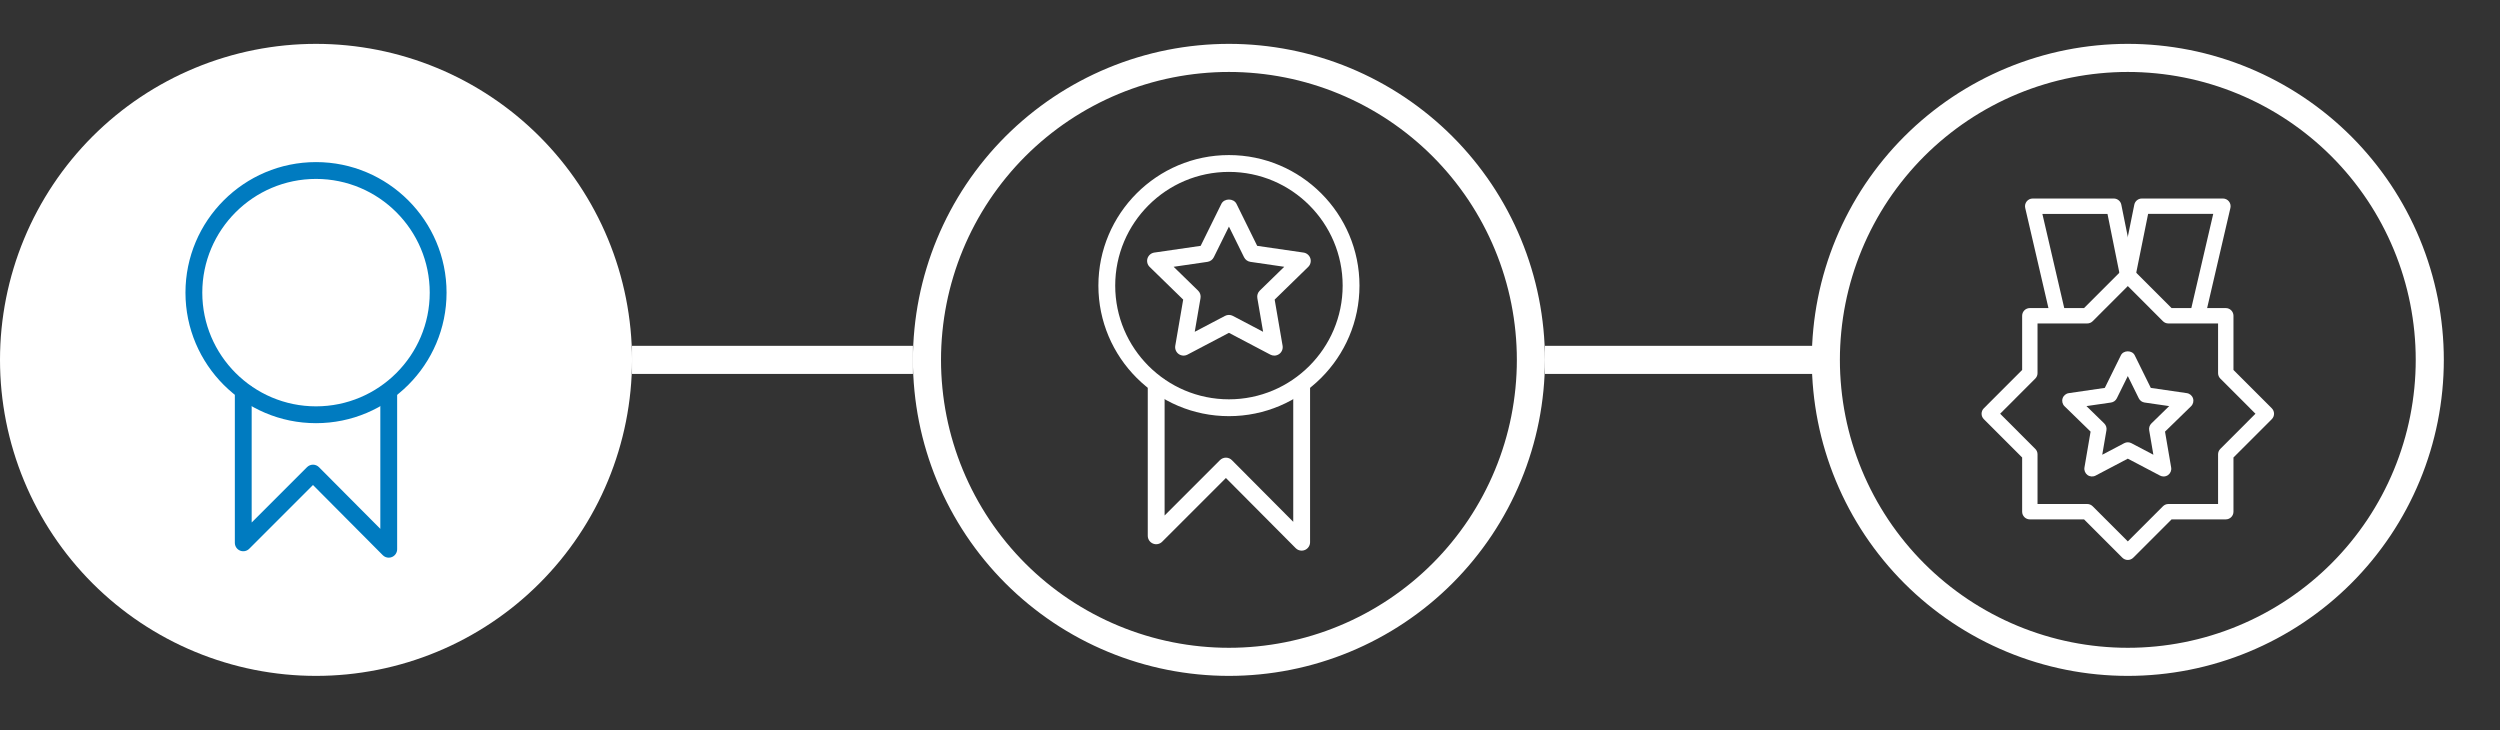 <?xml version="1.0" encoding="UTF-8" standalone="no"?>
<!DOCTYPE svg PUBLIC "-//W3C//DTD SVG 1.1//EN" "http://www.w3.org/Graphics/SVG/1.1/DTD/svg11.dtd">
<svg width="100%" height="100%" viewBox="0 0 178 52" version="1.1" xmlns="http://www.w3.org/2000/svg" xmlns:xlink="http://www.w3.org/1999/xlink" xml:space="preserve" xmlns:serif="http://www.serif.com/" style="fill-rule:evenodd;clip-rule:evenodd;">
    <rect x="0" y="0" width="178" height="52" fill="#333333" stroke="none"/>
    <g transform="matrix(1,0,0,-1,0,48.123)">
        <path d="M22.5,45C23.237,45 23.972,44.964 24.705,44.892C25.439,44.819 26.167,44.711 26.89,44.568C27.612,44.424 28.326,44.245 29.031,44.031C29.737,43.817 30.43,43.569 31.11,43.287C31.791,43.005 32.457,42.691 33.106,42.343C33.756,41.996 34.388,41.617 35,41.208C35.613,40.799 36.204,40.36 36.774,39.893C37.343,39.425 37.889,38.931 38.41,38.41C38.931,37.889 39.425,37.343 39.893,36.774C40.36,36.204 40.799,35.613 41.208,35C41.617,34.388 41.996,33.756 42.343,33.106C42.691,32.457 43.005,31.791 43.287,31.11C43.569,30.43 43.817,29.737 44.031,29.031C44.245,28.326 44.424,27.612 44.568,26.89C44.711,26.167 44.819,25.439 44.892,24.705C44.964,23.972 45,23.237 45,22.5C45,21.763 44.964,21.028 44.892,20.295C44.819,19.561 44.711,18.833 44.568,18.11C44.424,17.388 44.245,16.674 44.031,15.969C43.817,15.263 43.569,14.57 43.287,13.89C43.005,13.209 42.691,12.543 42.343,11.894C41.996,11.244 41.617,10.612 41.208,10C40.799,9.387 40.36,8.796 39.893,8.226C39.425,7.657 38.931,7.111 38.41,6.59C37.889,6.069 37.343,5.575 36.774,5.107C36.204,4.64 35.613,4.201 35,3.792C34.388,3.383 33.756,3.004 33.106,2.657C32.457,2.309 31.791,1.995 31.11,1.713C30.43,1.431 29.737,1.183 29.031,0.969C28.326,0.755 27.612,0.576 26.89,0.432C26.167,0.289 25.439,0.181 24.705,0.108C23.972,0.036 23.237,0 22.5,0C21.763,0 21.028,0.036 20.295,0.108C19.561,0.181 18.833,0.289 18.11,0.432C17.388,0.576 16.674,0.755 15.969,0.969C15.263,1.183 14.57,1.431 13.89,1.713C13.209,1.995 12.543,2.309 11.894,2.657C11.244,3.004 10.612,3.383 10,3.792C9.387,4.201 8.796,4.64 8.226,5.107C7.657,5.575 7.111,6.069 6.59,6.59C6.069,7.111 5.575,7.657 5.107,8.226C4.64,8.796 4.201,9.387 3.792,10C3.383,10.612 3.004,11.244 2.657,11.894C2.309,12.543 1.995,13.209 1.713,13.89C1.431,14.57 1.183,15.263 0.969,15.969C0.755,16.674 0.576,17.388 0.432,18.11C0.289,18.833 0.181,19.561 0.108,20.295C0.036,21.028 0,21.763 0,22.5C0,23.237 0.036,23.972 0.108,24.705C0.181,25.439 0.289,26.167 0.432,26.89C0.576,27.612 0.755,28.326 0.969,29.031C1.183,29.737 1.431,30.43 1.713,31.11C1.995,31.791 2.309,32.457 2.657,33.106C3.004,33.756 3.383,34.388 3.792,35C4.201,35.613 4.64,36.204 5.107,36.774C5.575,37.343 6.069,37.889 6.59,38.41C7.111,38.931 7.657,39.425 8.226,39.893C8.796,40.36 9.387,40.799 10,41.208C10.612,41.617 11.244,41.996 11.894,42.343C12.543,42.691 13.209,43.005 13.89,43.287C14.57,43.569 15.263,43.817 15.969,44.031C16.674,44.245 17.388,44.424 18.11,44.568C18.833,44.711 19.561,44.819 20.295,44.892C21.028,44.964 21.763,45 22.5,45Z" style="fill:white;fill-rule:nonzero;"/>
    </g>
    <g transform="matrix(1,0,0,-1,65,48.123)">
        <path d="M22.5,44C23.204,44 23.907,43.965 24.607,43.896C25.308,43.827 26.004,43.724 26.694,43.587C27.385,43.45 28.067,43.279 28.741,43.074C29.415,42.87 30.077,42.633 30.728,42.363C31.378,42.094 32.014,41.793 32.635,41.461C33.256,41.129 33.859,40.768 34.445,40.377C35.03,39.985 35.595,39.566 36.139,39.12C36.684,38.673 37.205,38.201 37.703,37.703C38.201,37.205 38.673,36.684 39.12,36.139C39.566,35.595 39.985,35.03 40.377,34.445C40.768,33.859 41.129,33.256 41.461,32.635C41.793,32.014 42.094,31.378 42.363,30.728C42.633,30.077 42.87,29.415 43.074,28.741C43.279,28.067 43.45,27.385 43.587,26.694C43.724,26.004 43.827,25.308 43.896,24.607C43.965,23.907 44,23.204 44,22.5C44,21.796 43.965,21.093 43.896,20.393C43.827,19.692 43.724,18.996 43.587,18.306C43.45,17.615 43.279,16.933 43.074,16.259C42.87,15.585 42.633,14.923 42.363,14.272C42.094,13.622 41.793,12.986 41.461,12.365C41.129,11.744 40.768,11.141 40.377,10.555C39.985,9.97 39.566,9.405 39.12,8.861C38.673,8.316 38.201,7.795 37.703,7.297C37.205,6.799 36.684,6.327 36.139,5.88C35.595,5.434 35.03,5.015 34.445,4.623C33.859,4.232 33.256,3.871 32.635,3.539C32.014,3.207 31.378,2.906 30.728,2.637C30.077,2.367 29.415,2.13 28.741,1.926C28.067,1.721 27.385,1.55 26.694,1.413C26.004,1.276 25.308,1.173 24.607,1.104C23.907,1.035 23.204,1 22.5,1C21.796,1 21.093,1.035 20.393,1.104C19.692,1.173 18.996,1.276 18.306,1.413C17.615,1.55 16.933,1.721 16.259,1.926C15.585,2.13 14.923,2.367 14.272,2.637C13.622,2.906 12.986,3.207 12.365,3.539C11.744,3.871 11.141,4.232 10.555,4.623C9.97,5.015 9.405,5.434 8.861,5.88C8.316,6.327 7.795,6.799 7.297,7.297C6.799,7.795 6.327,8.316 5.88,8.861C5.434,9.405 5.015,9.97 4.623,10.555C4.232,11.141 3.871,11.744 3.539,12.365C3.207,12.986 2.906,13.622 2.637,14.272C2.367,14.923 2.13,15.585 1.926,16.259C1.721,16.933 1.55,17.615 1.413,18.306C1.276,18.996 1.173,19.692 1.104,20.393C1.035,21.093 1,21.796 1,22.5C1,23.204 1.035,23.907 1.104,24.607C1.173,25.308 1.276,26.004 1.413,26.694C1.55,27.385 1.721,28.067 1.926,28.741C2.13,29.415 2.367,30.077 2.637,30.728C2.906,31.378 3.207,32.014 3.539,32.635C3.871,33.256 4.232,33.859 4.623,34.445C5.015,35.03 5.434,35.595 5.88,36.139C6.327,36.684 6.799,37.205 7.297,37.703C7.795,38.201 8.316,38.673 8.861,39.12C9.405,39.566 9.97,39.985 10.555,40.377C11.141,40.768 11.744,41.129 12.365,41.461C12.986,41.793 13.622,42.094 14.272,42.363C14.923,42.633 15.585,42.87 16.259,43.074C16.933,43.279 17.615,43.45 18.306,43.587C18.996,43.724 19.692,43.827 20.393,43.896C21.093,43.965 21.796,44 22.5,44Z" style="fill:none;fill-rule:nonzero;stroke:white;stroke-width:2px;"/>
    </g>
    <g transform="matrix(1,0,0,-1,129,48.123)">
        <path d="M22.5,44C23.204,44 23.907,43.965 24.607,43.896C25.308,43.827 26.004,43.724 26.694,43.587C27.385,43.45 28.067,43.279 28.741,43.074C29.415,42.87 30.077,42.633 30.728,42.363C31.378,42.094 32.014,41.793 32.635,41.461C33.256,41.129 33.859,40.768 34.445,40.377C35.03,39.985 35.595,39.566 36.139,39.12C36.684,38.673 37.205,38.201 37.703,37.703C38.201,37.205 38.673,36.684 39.12,36.139C39.566,35.595 39.985,35.03 40.377,34.445C40.768,33.859 41.129,33.256 41.461,32.635C41.793,32.014 42.094,31.378 42.363,30.728C42.633,30.077 42.87,29.415 43.074,28.741C43.279,28.067 43.45,27.385 43.587,26.694C43.724,26.004 43.827,25.308 43.896,24.607C43.965,23.907 44,23.204 44,22.5C44,21.796 43.965,21.093 43.896,20.393C43.827,19.692 43.724,18.996 43.587,18.306C43.45,17.615 43.279,16.933 43.074,16.259C42.87,15.585 42.633,14.923 42.363,14.272C42.094,13.622 41.793,12.986 41.461,12.365C41.129,11.744 40.768,11.141 40.377,10.555C39.985,9.97 39.566,9.405 39.12,8.861C38.673,8.316 38.201,7.795 37.703,7.297C37.205,6.799 36.684,6.327 36.139,5.88C35.595,5.434 35.03,5.015 34.445,4.623C33.859,4.232 33.256,3.871 32.635,3.539C32.014,3.207 31.378,2.906 30.728,2.637C30.077,2.367 29.415,2.13 28.741,1.926C28.067,1.721 27.385,1.55 26.694,1.413C26.004,1.276 25.308,1.173 24.607,1.104C23.907,1.035 23.204,1 22.5,1C21.796,1 21.093,1.035 20.393,1.104C19.692,1.173 18.996,1.276 18.306,1.413C17.615,1.55 16.933,1.721 16.259,1.926C15.585,2.13 14.923,2.367 14.272,2.637C13.622,2.906 12.986,3.207 12.365,3.539C11.744,3.871 11.141,4.232 10.555,4.623C9.97,5.015 9.405,5.434 8.861,5.88C8.316,6.327 7.795,6.799 7.297,7.297C6.799,7.795 6.327,8.316 5.88,8.861C5.434,9.405 5.015,9.97 4.623,10.555C4.232,11.141 3.871,11.744 3.539,12.365C3.207,12.986 2.906,13.622 2.637,14.272C2.367,14.923 2.13,15.585 1.926,16.259C1.721,16.933 1.55,17.615 1.413,18.306C1.276,18.996 1.173,19.692 1.104,20.393C1.035,21.093 1,21.796 1,22.5C1,23.204 1.035,23.907 1.104,24.607C1.173,25.308 1.276,26.004 1.413,26.694C1.55,27.385 1.721,28.067 1.926,28.741C2.13,29.415 2.367,30.077 2.637,30.728C2.906,31.378 3.207,32.014 3.539,32.635C3.871,33.256 4.232,33.859 4.623,34.445C5.015,35.03 5.434,35.595 5.88,36.139C6.327,36.684 6.799,37.205 7.297,37.703C7.795,38.201 8.316,38.673 8.861,39.12C9.405,39.566 9.97,39.985 10.555,40.377C11.141,40.768 11.744,41.129 12.365,41.461C12.986,41.793 13.622,42.094 14.272,42.363C14.923,42.633 15.585,42.87 16.259,43.074C16.933,43.279 17.615,43.45 18.306,43.587C18.996,43.724 19.692,43.827 20.393,43.896C21.093,43.965 21.796,44 22.5,44Z" style="fill:none;fill-rule:nonzero;stroke:white;stroke-width:2px;"/>
    </g>
    <g transform="matrix(1,0,0,-1,-2660,107.123)">
        <path d="M2705,81.5L2725,81.5" style="fill:none;fill-rule:nonzero;stroke:white;stroke-width:2px;"/>
    </g>
    <g transform="matrix(1,0,0,-1,-2595,107.123)">
        <path d="M2705,81.5L2725,81.5" style="fill:none;fill-rule:nonzero;stroke:white;stroke-width:2px;"/>
    </g>
    <g transform="matrix(1,0,0,1,-36,-55.877)">
        <g>
            <g transform="matrix(1,0,0,-1,49.205,86.007)">
                <path d="M9.295,0C4.17,0 0,4.169 0,9.294C0,14.42 4.17,18.589 9.295,18.589C14.42,18.589 18.59,14.42 18.59,9.294C18.59,4.169 14.42,0 9.295,0M9.295,17.391C4.83,17.391 1.198,13.758 1.198,9.294C1.198,4.83 4.83,1.198 9.295,1.198C13.76,1.198 17.392,4.83 17.392,9.294C17.392,13.758 13.76,17.391 9.295,17.391" style="fill:rgb(0,123,192);fill-rule:nonzero;"/>
            </g>
            <g transform="matrix(1,0,0,-1,49.962,108.122)">
                <path d="M13.716,12.539C13.559,12.539 13.406,12.6 13.292,12.716L8.322,17.712L3.782,13.172C3.61,13 3.353,12.949 3.129,13.042C2.904,13.134 2.759,13.353 2.759,13.596L2.759,24.723L3.957,24.723L3.957,15.042L7.899,18.984C8.013,19.096 8.164,19.16 8.324,19.16C8.483,19.16 8.636,19.096 8.748,18.983L13.117,14.591L13.117,24.266L14.315,24.266L14.315,13.138C14.315,12.896 14.168,12.677 13.945,12.585C13.87,12.554 13.794,12.539 13.716,12.539" style="fill:rgb(0,123,192);fill-rule:nonzero;"/>
            </g>
        </g>
    </g>
    <g transform="matrix(1,0,0,1,-36,-55.877)">
        <g>
            <g transform="matrix(1,0,0,-1,114.952,83.615)">
                <path d="M11.777,2.419C11.682,2.419 11.586,2.442 11.498,2.488L8.548,4.04L5.597,2.488C5.395,2.382 5.151,2.4 4.965,2.534C4.782,2.667 4.689,2.896 4.727,3.12L5.291,6.406L2.904,8.733C2.74,8.892 2.681,9.131 2.751,9.347C2.823,9.564 3.01,9.722 3.236,9.755L6.535,10.234L8.01,13.224C8.213,13.633 8.883,13.633 9.086,13.224L10.56,10.234L13.86,9.755C14.085,9.722 14.273,9.564 14.344,9.347C14.414,9.131 14.356,8.892 14.191,8.733L11.804,6.406L12.369,3.12C12.407,2.896 12.314,2.667 12.13,2.534C12.026,2.458 11.901,2.419 11.777,2.419M8.548,5.316C8.643,5.316 8.739,5.293 8.827,5.247L10.982,4.114L10.57,6.514C10.537,6.708 10.601,6.906 10.742,7.044L12.486,8.743L10.076,9.094C9.881,9.122 9.713,9.245 9.625,9.422L8.548,11.604L7.471,9.422C7.383,9.245 7.215,9.122 7.02,9.094L4.61,8.743L6.353,7.044C6.495,6.906 6.558,6.708 6.525,6.514L6.113,4.114L8.269,5.247C8.357,5.293 8.452,5.316 8.548,5.316" style="fill:white;fill-rule:nonzero;"/>
            </g>
            <g transform="matrix(1,0,0,-1,114.205,85.507)">
                <path d="M9.295,0C4.17,0 0,4.169 0,9.294C0,14.42 4.17,18.589 9.295,18.589C14.42,18.589 18.59,14.42 18.59,9.294C18.59,4.169 14.42,0 9.295,0M9.295,17.391C4.83,17.391 1.198,13.758 1.198,9.294C1.198,4.83 4.83,1.198 9.295,1.198C13.76,1.198 17.392,4.83 17.392,9.294C17.392,13.758 13.76,17.391 9.295,17.391" style="fill:white;fill-rule:nonzero;"/>
            </g>
            <g transform="matrix(1,0,0,-1,114.962,107.622)">
                <path d="M13.716,12.539C13.559,12.539 13.406,12.6 13.292,12.716L8.322,17.712L3.782,13.172C3.61,13 3.353,12.949 3.13,13.042C2.906,13.134 2.759,13.353 2.759,13.596L2.759,24.723L3.958,24.723L3.958,15.042L7.9,18.984C8.013,19.096 8.164,19.16 8.324,19.16L8.325,19.16C8.484,19.16 8.636,19.096 8.748,18.983L13.117,14.591L13.117,24.266L14.315,24.266L14.315,13.138C14.315,12.896 14.168,12.677 13.944,12.585C13.87,12.554 13.792,12.539 13.716,12.539" style="fill:white;fill-rule:nonzero;"/>
            </g>
        </g>
    </g>
    <g transform="matrix(1,0,0,1,-36,-55.877)">
        <g>
            <g transform="matrix(1,0,0,-1,177.899,99.086)">
                <path d="M12.149,9.284C12.061,9.284 11.974,9.305 11.894,9.347L9.601,10.552L7.309,9.347C7.124,9.249 6.901,9.265 6.731,9.387C6.564,9.511 6.479,9.718 6.514,9.923L6.951,12.477L5.096,14.284C4.947,14.43 4.894,14.648 4.958,14.846C5.023,15.044 5.194,15.189 5.4,15.218L7.963,15.591L9.109,17.914C9.293,18.288 9.908,18.288 10.092,17.914L11.238,15.591L13.801,15.218C14.007,15.189 14.179,15.044 14.244,14.846C14.308,14.648 14.254,14.43 14.105,14.284L12.25,12.477L12.688,9.923C12.724,9.718 12.639,9.511 12.47,9.387C12.376,9.319 12.262,9.284 12.149,9.284M9.601,11.718C9.688,11.718 9.775,11.697 9.856,11.655L11.421,10.831L11.123,12.575C11.093,12.753 11.151,12.933 11.28,13.059L12.547,14.295L10.796,14.549C10.617,14.574 10.464,14.686 10.383,14.848L9.601,16.434L8.818,14.848C8.738,14.686 8.584,14.574 8.406,14.549L6.656,14.295L7.923,13.059C8.051,12.933 8.11,12.753 8.08,12.575L7.781,10.831L9.346,11.655C9.426,11.697 9.513,11.718 9.601,11.718" style="fill:white;fill-rule:nonzero;"/>
            </g>
            <g transform="matrix(1,0,0,-1,178.476,78.429)">
                <path d="M14.528,0L13.461,0.248L15.106,7.323L10.47,7.323L9.511,2.574L8.437,2.791L9.486,7.978C9.537,8.233 9.762,8.417 10.023,8.417L15.797,8.417C15.963,8.417 16.122,8.342 16.225,8.21C16.329,8.08 16.367,7.908 16.329,7.745L14.528,0Z" style="fill:white;fill-rule:nonzero;"/>
            </g>
            <g transform="matrix(1,0,0,-1,177.525,78.828)">
                <path d="M4.56,-0L2.67,8.145C2.632,8.307 2.67,8.478 2.774,8.609C2.877,8.74 3.036,8.816 3.203,8.816L8.976,8.816C9.237,8.816 9.462,8.632 9.513,8.377L10.472,3.617L9.399,3.402L8.528,7.721L3.892,7.721L5.627,0.248L4.56,-0Z" style="fill:white;fill-rule:nonzero;"/>
            </g>
            <g transform="matrix(1,0,0,-1,177.088,99.917)">
                <path d="M10.412,4.171C10.271,4.171 10.131,4.224 10.024,4.331L7.296,7.06L3.437,7.06C3.134,7.06 2.889,7.304 2.889,7.607L2.889,11.467L0.161,14.195C-0.054,14.409 -0.054,14.755 0.161,14.969L2.889,17.698L2.889,21.557C2.889,21.86 3.134,22.105 3.437,22.105L7.296,22.105L10.024,24.833C10.229,25.039 10.594,25.039 10.799,24.833L13.527,22.105L17.387,22.105C17.689,22.105 17.935,21.86 17.935,21.557L17.935,17.698L20.664,14.969C20.877,14.755 20.877,14.409 20.664,14.195L17.935,11.467L17.935,7.607C17.935,7.304 17.689,7.06 17.387,7.06L13.528,7.06L10.799,4.331C10.692,4.224 10.552,4.171 10.412,4.171M3.984,8.155L7.523,8.155C7.668,8.155 7.807,8.096 7.91,7.994L10.412,5.492L12.914,7.994C13.017,8.096 13.156,8.155 13.301,8.155L16.839,8.155L16.839,11.694C16.839,11.838 16.897,11.978 17,12.08L19.501,14.582L17,17.084C16.897,17.187 16.839,17.326 16.839,17.471L16.839,21.01L13.3,21.01C13.156,21.01 13.016,21.067 12.914,21.169L10.412,23.672L7.91,21.169C7.807,21.067 7.668,21.01 7.523,21.01L3.984,21.01L3.984,17.471C3.984,17.326 3.926,17.187 3.823,17.084L1.322,14.582L3.823,12.08C3.926,11.978 3.984,11.838 3.984,11.694L3.984,8.155Z" style="fill:white;fill-rule:nonzero;"/>
            </g>
        </g>
    </g>
</svg>
